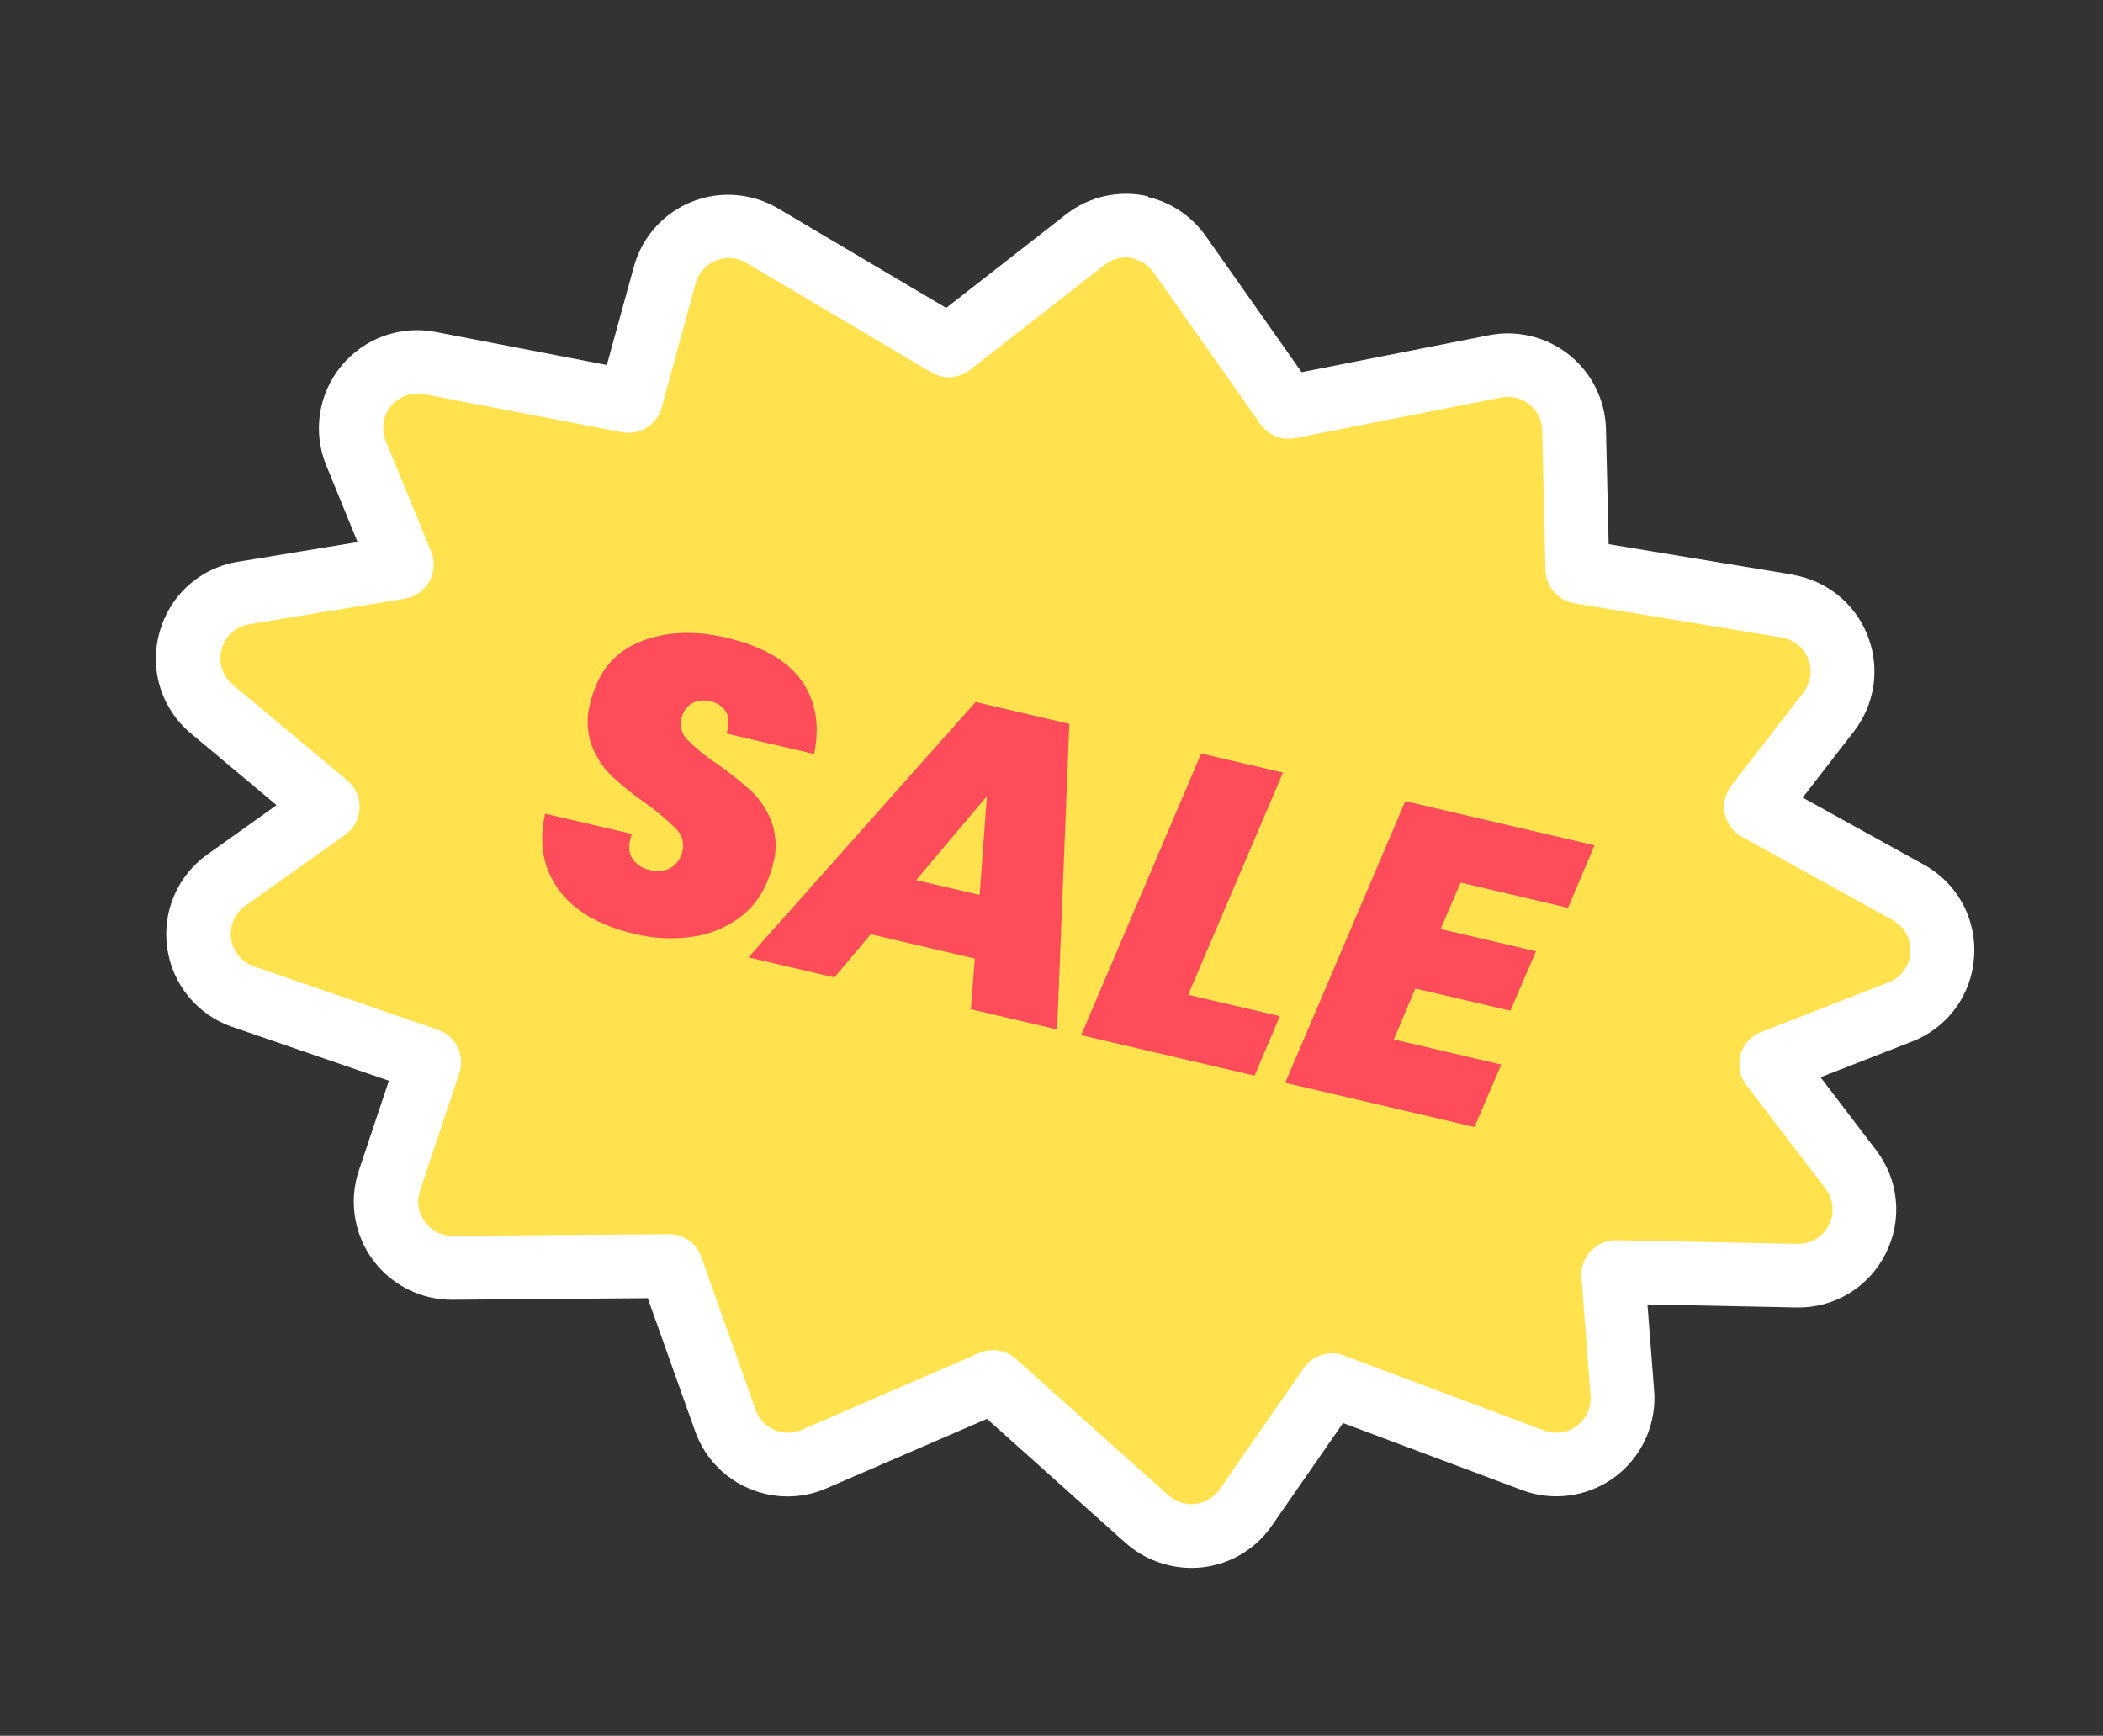 <svg width="149" height="123" viewBox="0 0 149 123" fill="none" xmlns="http://www.w3.org/2000/svg">
<rect x="0" y="0" width="149" height="123" fill="#333333" stroke="none"/>
<path d="M54.754 103.65C53.988 103.473 53.28 103.106 52.694 102.582C52.108 102.059 51.663 101.397 51.401 100.656L47.558 89.837C47.549 89.808 47.532 89.782 47.51 89.762C47.488 89.742 47.461 89.727 47.432 89.72L47.391 89.711L32.087 89.835C31.713 89.837 31.34 89.796 30.976 89.711C30.341 89.561 29.744 89.281 29.223 88.888C28.703 88.495 28.27 87.997 27.952 87.428C27.634 86.858 27.439 86.228 27.379 85.578C27.319 84.929 27.395 84.274 27.602 83.656L30.387 75.333C30.402 75.288 30.398 75.239 30.377 75.197C30.356 75.155 30.32 75.122 30.275 75.107L17.239 70.616C16.422 70.338 15.7 69.838 15.15 69.174C14.6 68.51 14.244 67.706 14.123 66.853C13.997 65.999 14.11 65.128 14.448 64.334C14.786 63.541 15.338 62.856 16.041 62.356L23.124 57.321C23.147 57.305 23.167 57.284 23.18 57.26C23.193 57.235 23.2 57.208 23.2 57.179C23.202 57.152 23.197 57.125 23.186 57.1C23.174 57.075 23.157 57.053 23.135 57.037L15.014 50.24C14.32 49.668 13.808 48.906 13.539 48.048C13.27 47.19 13.256 46.272 13.499 45.406C13.73 44.537 14.208 43.754 14.876 43.152C15.544 42.55 16.372 42.155 17.261 42.015L28.299 40.198C28.326 40.194 28.352 40.185 28.374 40.169C28.396 40.154 28.414 40.133 28.427 40.109C28.441 40.085 28.449 40.059 28.45 40.031C28.451 40.004 28.446 39.977 28.435 39.952L25.221 32.107C24.899 31.324 24.796 30.469 24.921 29.631C25.047 28.794 25.397 28.007 25.934 27.353C26.47 26.698 27.172 26.201 27.968 25.913C28.763 25.625 29.622 25.558 30.452 25.718L44.475 28.413C44.519 28.422 44.565 28.414 44.604 28.39C44.642 28.366 44.67 28.328 44.681 28.285L47.089 19.483C47.406 18.312 48.165 17.309 49.208 16.688C50.25 16.067 51.493 15.876 52.674 16.156C53.139 16.265 53.585 16.444 53.997 16.687L67.109 24.452L67.161 24.464C67.187 24.47 67.214 24.47 67.241 24.464C67.267 24.458 67.292 24.447 67.313 24.43L76.87 16.97C77.423 16.537 78.067 16.235 78.753 16.085C79.44 15.936 80.151 15.943 80.834 16.107C81.955 16.368 82.94 17.032 83.603 17.972L91.176 28.73C91.202 28.766 91.241 28.791 91.284 28.801C91.309 28.807 91.334 28.807 91.359 28.802L105.951 25.924C106.603 25.795 107.275 25.806 107.922 25.959C108.935 26.195 109.841 26.761 110.497 27.568C111.153 28.375 111.523 29.377 111.548 30.417L111.779 40.313C111.779 40.352 111.793 40.391 111.818 40.422C111.843 40.453 111.877 40.474 111.916 40.483L126.637 42.913L126.945 42.984C127.711 43.161 128.42 43.528 129.006 44.052C129.592 44.576 130.036 45.24 130.297 45.981C130.561 46.721 130.635 47.516 130.511 48.292C130.387 49.068 130.07 49.8 129.588 50.421L124.477 57.026C124.461 57.046 124.449 57.07 124.443 57.096C124.437 57.122 124.437 57.148 124.443 57.174C124.447 57.199 124.458 57.223 124.473 57.244C124.488 57.264 124.508 57.281 124.531 57.293L135.226 63.208C136.009 63.636 136.652 64.28 137.078 65.063C137.505 65.846 137.698 66.736 137.633 67.626C137.579 68.516 137.27 69.372 136.743 70.092C136.216 70.812 135.493 71.364 134.66 71.684L125.62 75.207C125.594 75.216 125.57 75.232 125.551 75.253C125.533 75.274 125.52 75.299 125.514 75.327C125.505 75.353 125.502 75.382 125.508 75.409C125.513 75.437 125.525 75.463 125.544 75.484L131.163 82.834C131.703 83.533 132.032 84.372 132.114 85.252C132.195 86.132 132.024 87.017 131.621 87.803C131.225 88.594 130.613 89.255 129.855 89.711C129.097 90.166 128.225 90.396 127.342 90.373L114.507 90.113C114.482 90.111 114.457 90.115 114.434 90.125C114.41 90.135 114.39 90.149 114.373 90.168C114.355 90.186 114.342 90.208 114.333 90.232C114.325 90.256 114.321 90.282 114.323 90.307L114.969 98.701C115.029 99.436 114.914 100.174 114.633 100.856C114.352 101.537 113.912 102.141 113.351 102.619C112.792 103.098 112.128 103.439 111.414 103.615C110.699 103.791 109.953 103.797 109.235 103.633V103.633C109.036 103.585 108.839 103.526 108.646 103.454L94.451 98.135C94.415 98.124 94.375 98.124 94.339 98.136C94.302 98.149 94.27 98.172 94.247 98.203L88.282 106.796C87.747 107.571 86.992 108.166 86.113 108.504C85.235 108.842 84.275 108.907 83.359 108.689C82.591 108.51 81.881 108.141 81.294 107.614L70.479 97.937C70.456 97.918 70.428 97.904 70.398 97.898C70.361 97.889 70.322 97.892 70.286 97.906L57.69 103.36C56.769 103.773 55.738 103.875 54.754 103.65V103.65Z" fill="#FFE24D"/>
<path d="M80.296 18.335C80.878 18.469 81.39 18.814 81.732 19.303L89.308 30.06C89.652 30.549 90.164 30.894 90.746 31.029C91.082 31.108 91.431 31.113 91.77 31.045L106.361 28.17C106.699 28.102 107.048 28.108 107.384 28.186C107.911 28.309 108.381 28.602 108.722 29.021C109.063 29.441 109.255 29.961 109.267 30.502L109.498 40.397C109.511 40.936 109.703 41.456 110.043 41.875C110.383 42.294 110.853 42.588 111.378 42.711L111.534 42.748L126.244 45.177C126.299 45.19 126.354 45.203 126.406 45.215C126.802 45.309 127.169 45.501 127.472 45.773C127.775 46.045 128.005 46.389 128.14 46.772C128.276 47.156 128.314 47.568 128.249 47.97C128.185 48.372 128.021 48.752 127.772 49.074L122.661 55.679C122.448 55.957 122.297 56.278 122.219 56.619C122.14 56.961 122.137 57.316 122.209 57.659C122.28 58.002 122.425 58.326 122.633 58.608C122.842 58.89 123.108 59.124 123.415 59.293L134.107 65.208C134.512 65.432 134.845 65.766 135.067 66.173C135.288 66.579 135.389 67.04 135.358 67.502C135.327 67.963 135.166 68.407 134.892 68.78C134.618 69.153 134.244 69.44 133.812 69.608L124.773 73.13C124.421 73.268 124.106 73.485 123.853 73.765C123.599 74.045 123.415 74.379 123.313 74.743C123.211 75.106 123.194 75.489 123.265 75.859C123.336 76.23 123.492 76.579 123.721 76.879L129.343 84.23C129.621 84.594 129.791 85.029 129.833 85.486C129.874 85.942 129.787 86.401 129.579 86.81C129.372 87.218 129.054 87.56 128.661 87.796C128.268 88.032 127.816 88.152 127.358 88.143L114.523 87.885C114.184 87.878 113.847 87.942 113.533 88.073C113.22 88.204 112.938 88.4 112.705 88.647C112.471 88.893 112.292 89.186 112.179 89.506C112.066 89.827 112.021 90.167 112.048 90.505L112.693 98.9C112.723 99.281 112.662 99.663 112.517 100.016C112.371 100.369 112.145 100.683 111.855 100.933C111.566 101.182 111.222 101.36 110.852 101.452C110.481 101.544 110.094 101.548 109.721 101.462C109.616 101.438 109.512 101.407 109.41 101.369L95.224 96.052C95.125 96.014 95.024 95.983 94.921 95.958C94.447 95.85 93.951 95.886 93.498 96.062C93.044 96.238 92.653 96.545 92.376 96.944L86.41 105.538C86.133 105.938 85.742 106.245 85.288 106.421C84.834 106.597 84.338 106.633 83.864 106.524C83.468 106.431 83.101 106.24 82.798 105.968L71.98 96.29C71.677 96.018 71.309 95.827 70.912 95.734C70.404 95.615 69.871 95.662 69.392 95.869L56.796 101.322C56.319 101.53 55.786 101.579 55.279 101.46C54.88 101.367 54.512 101.175 54.207 100.901C53.903 100.628 53.672 100.282 53.537 99.896L49.695 89.076C49.56 88.691 49.33 88.346 49.026 88.073C48.723 87.799 48.356 87.607 47.958 87.513C47.773 87.47 47.583 87.45 47.393 87.454L32.088 87.574C31.893 87.577 31.699 87.556 31.509 87.511C31.18 87.433 30.87 87.287 30.601 87.083C30.331 86.879 30.107 86.621 29.942 86.325C29.777 86.029 29.676 85.703 29.645 85.365C29.613 85.029 29.652 84.689 29.76 84.368L32.545 76.045C32.749 75.436 32.704 74.771 32.42 74.195C32.136 73.619 31.636 73.178 31.028 72.97L17.994 68.48C17.571 68.335 17.196 68.075 16.911 67.731C16.625 67.386 16.44 66.969 16.376 66.526C16.312 66.083 16.371 65.631 16.547 65.219C16.724 64.808 17.009 64.453 17.374 64.193L24.458 59.155C24.761 58.939 25.011 58.656 25.188 58.329C25.365 58.001 25.465 57.638 25.479 57.266C25.494 56.893 25.422 56.523 25.271 56.183C25.12 55.842 24.893 55.541 24.608 55.303L16.485 48.509C16.128 48.21 15.863 47.814 15.723 47.369C15.584 46.924 15.575 46.448 15.698 45.998C15.821 45.548 16.071 45.143 16.418 44.831C16.764 44.519 17.193 44.313 17.653 44.237L28.692 42.42C29.053 42.361 29.397 42.22 29.697 42.01C29.996 41.799 30.245 41.523 30.423 41.203C30.602 40.883 30.706 40.527 30.727 40.161C30.749 39.796 30.688 39.43 30.549 39.091L27.334 31.249C27.168 30.843 27.114 30.399 27.179 29.965C27.244 29.53 27.426 29.122 27.704 28.782C27.982 28.443 28.347 28.184 28.76 28.035C29.173 27.886 29.619 27.851 30.05 27.935L44.073 30.629C44.675 30.745 45.299 30.629 45.82 30.305C46.34 29.98 46.719 29.471 46.881 28.88L49.288 20.081C49.454 19.473 49.848 18.954 50.389 18.631C50.929 18.308 51.574 18.207 52.187 18.349C52.43 18.406 52.663 18.5 52.878 18.626L65.99 26.39C66.203 26.517 66.434 26.61 66.675 26.666C67.029 26.749 67.398 26.751 67.753 26.673C68.109 26.594 68.442 26.438 68.729 26.214L78.285 18.756C78.572 18.533 78.905 18.377 79.26 18.299C79.615 18.221 79.984 18.224 80.338 18.307L80.296 18.335ZM81.363 13.915C80.354 13.677 79.304 13.668 78.292 13.891C77.279 14.114 76.33 14.561 75.514 15.201L67.037 21.819L55.143 14.776C54.533 14.414 53.87 14.148 53.179 13.987C51.43 13.573 49.588 13.856 48.043 14.777C46.499 15.697 45.373 17.183 44.905 18.919L42.995 25.862L30.863 23.522C29.633 23.284 28.362 23.383 27.185 23.809C26.007 24.235 24.966 24.971 24.174 25.941C23.378 26.908 22.86 28.072 22.673 29.31C22.485 30.548 22.637 31.813 23.111 32.972L25.337 38.413L16.87 39.805C15.555 40.013 14.329 40.598 13.34 41.489C12.351 42.381 11.642 43.54 11.298 44.826C10.939 46.108 10.96 47.467 11.358 48.738C11.756 50.008 12.514 51.136 13.541 51.984L19.594 57.053L14.701 60.542C13.658 61.279 12.84 62.291 12.337 63.465C11.834 64.639 11.666 65.93 11.851 67.194C12.031 68.458 12.558 69.649 13.372 70.633C14.187 71.617 15.258 72.356 16.466 72.769L27.556 76.582L25.424 82.951C25.118 83.867 25.006 84.837 25.096 85.799C25.185 86.762 25.474 87.695 25.943 88.539C26.415 89.383 27.057 90.118 27.829 90.7C28.601 91.282 29.485 91.697 30.425 91.919C30.963 92.044 31.515 92.106 32.067 92.102L45.894 91.99L49.251 101.419C49.639 102.517 50.297 103.499 51.166 104.274C52.034 105.05 53.084 105.593 54.218 105.855C55.667 106.197 57.188 106.06 58.553 105.466L69.928 100.541L79.744 109.331C80.613 110.104 81.661 110.647 82.794 110.911C84.154 111.239 85.582 111.147 86.89 110.647C88.197 110.146 89.321 109.261 90.114 108.107L95.157 100.838L107.835 105.589C108.118 105.696 108.408 105.784 108.702 105.853C109.765 106.098 110.87 106.09 111.928 105.83C112.987 105.57 113.97 105.064 114.797 104.355C115.624 103.643 116.272 102.746 116.689 101.737C117.106 100.728 117.281 99.636 117.198 98.547L116.724 92.433L127.271 92.647C128.577 92.678 129.865 92.338 130.984 91.665C132.104 90.992 133.009 90.014 133.594 88.846C134.191 87.682 134.444 86.372 134.325 85.069C134.205 83.767 133.717 82.525 132.917 81.49L128.989 76.335L135.46 73.81C136.693 73.338 137.764 72.52 138.545 71.455C139.326 70.391 139.785 69.124 139.866 67.805C139.962 66.488 139.676 65.17 139.044 64.011C138.411 62.851 137.458 61.898 136.299 61.265L127.724 56.519L131.352 51.829C132.066 50.91 132.537 49.826 132.721 48.676C132.905 47.527 132.795 46.35 132.403 45.255C132.017 44.157 131.359 43.174 130.491 42.398C129.623 41.622 128.573 41.078 127.439 40.816C127.291 40.782 127.137 40.746 126.986 40.711L113.976 38.562L113.784 30.384C113.742 28.848 113.192 27.369 112.22 26.179C111.248 24.989 109.909 24.155 108.413 23.807C107.454 23.582 106.458 23.564 105.492 23.756L92.221 26.372L85.424 16.718C84.443 15.325 82.984 14.341 81.325 13.955L81.363 13.915Z" fill="white"/>
<path d="M52.329 65.071C51.368 65.762 50.253 66.209 49.081 66.373C47.697 66.577 46.286 66.507 44.93 66.166C42.463 65.59 40.68 64.548 39.581 63.041C38.481 61.534 38.162 59.739 38.623 57.657L44.766 59.091C44.514 59.817 44.519 60.392 44.781 60.814C44.929 61.036 45.122 61.226 45.346 61.372C45.57 61.518 45.822 61.617 46.085 61.662C46.521 61.78 46.983 61.745 47.396 61.563C47.785 61.377 48.089 61.049 48.244 60.647C48.292 60.545 48.327 60.439 48.35 60.33C48.421 60.054 48.419 59.764 48.345 59.488C48.271 59.213 48.127 58.961 47.927 58.758C47.26 58.089 46.536 57.48 45.764 56.936C44.915 56.346 44.108 55.697 43.349 54.994C42.718 54.383 42.23 53.639 41.921 52.817C41.581 51.862 41.542 50.825 41.81 49.847C41.933 49.356 42.097 48.875 42.298 48.41C42.964 46.892 44.141 45.855 45.83 45.298C47.519 44.741 49.383 44.701 51.421 45.179C53.983 45.777 55.772 46.794 56.787 48.229C57.803 49.665 58.101 51.398 57.681 53.428L51.48 51.98C51.67 51.342 51.659 50.833 51.449 50.453C51.329 50.255 51.168 50.085 50.977 49.955C50.785 49.825 50.568 49.738 50.34 49.7C49.905 49.579 49.441 49.626 49.038 49.83C48.837 49.949 48.664 50.112 48.533 50.306C48.401 50.5 48.314 50.721 48.279 50.952C48.217 51.212 48.224 51.482 48.297 51.738C48.371 51.994 48.509 52.227 48.699 52.414C49.327 53.049 50.02 53.616 50.767 54.106C51.624 54.694 52.44 55.341 53.21 56.04C53.847 56.646 54.342 57.386 54.658 58.207C55.008 59.172 55.051 60.221 54.779 61.211C54.654 61.702 54.489 62.181 54.287 62.645C53.865 63.615 53.189 64.454 52.329 65.071V65.071Z" fill="#FF4C5B"/>
<path d="M69.067 67.924L61.689 66.202L59.117 69.26L53.031 67.84L69.122 49.745L75.765 51.296L74.897 72.944L68.784 71.517L69.067 67.924ZM69.407 63.416L69.925 56.411L64.908 62.366L69.407 63.416Z" fill="#FF4C5B"/>
<path d="M84.182 70.492L90.677 72.008L88.888 76.222L76.602 73.353L85.105 53.395L90.9 54.748L84.182 70.492Z" fill="#FF4C5B"/>
<path d="M103.486 62.54L102.067 65.833L108.827 67.411L107.009 71.618L100.278 70.046L98.752 73.658L106.366 75.436L104.466 79.858L91.062 76.729L99.565 56.771L112.969 59.9L111.095 64.328L103.486 62.54Z" fill="#FF4C5B"/>
</svg>
